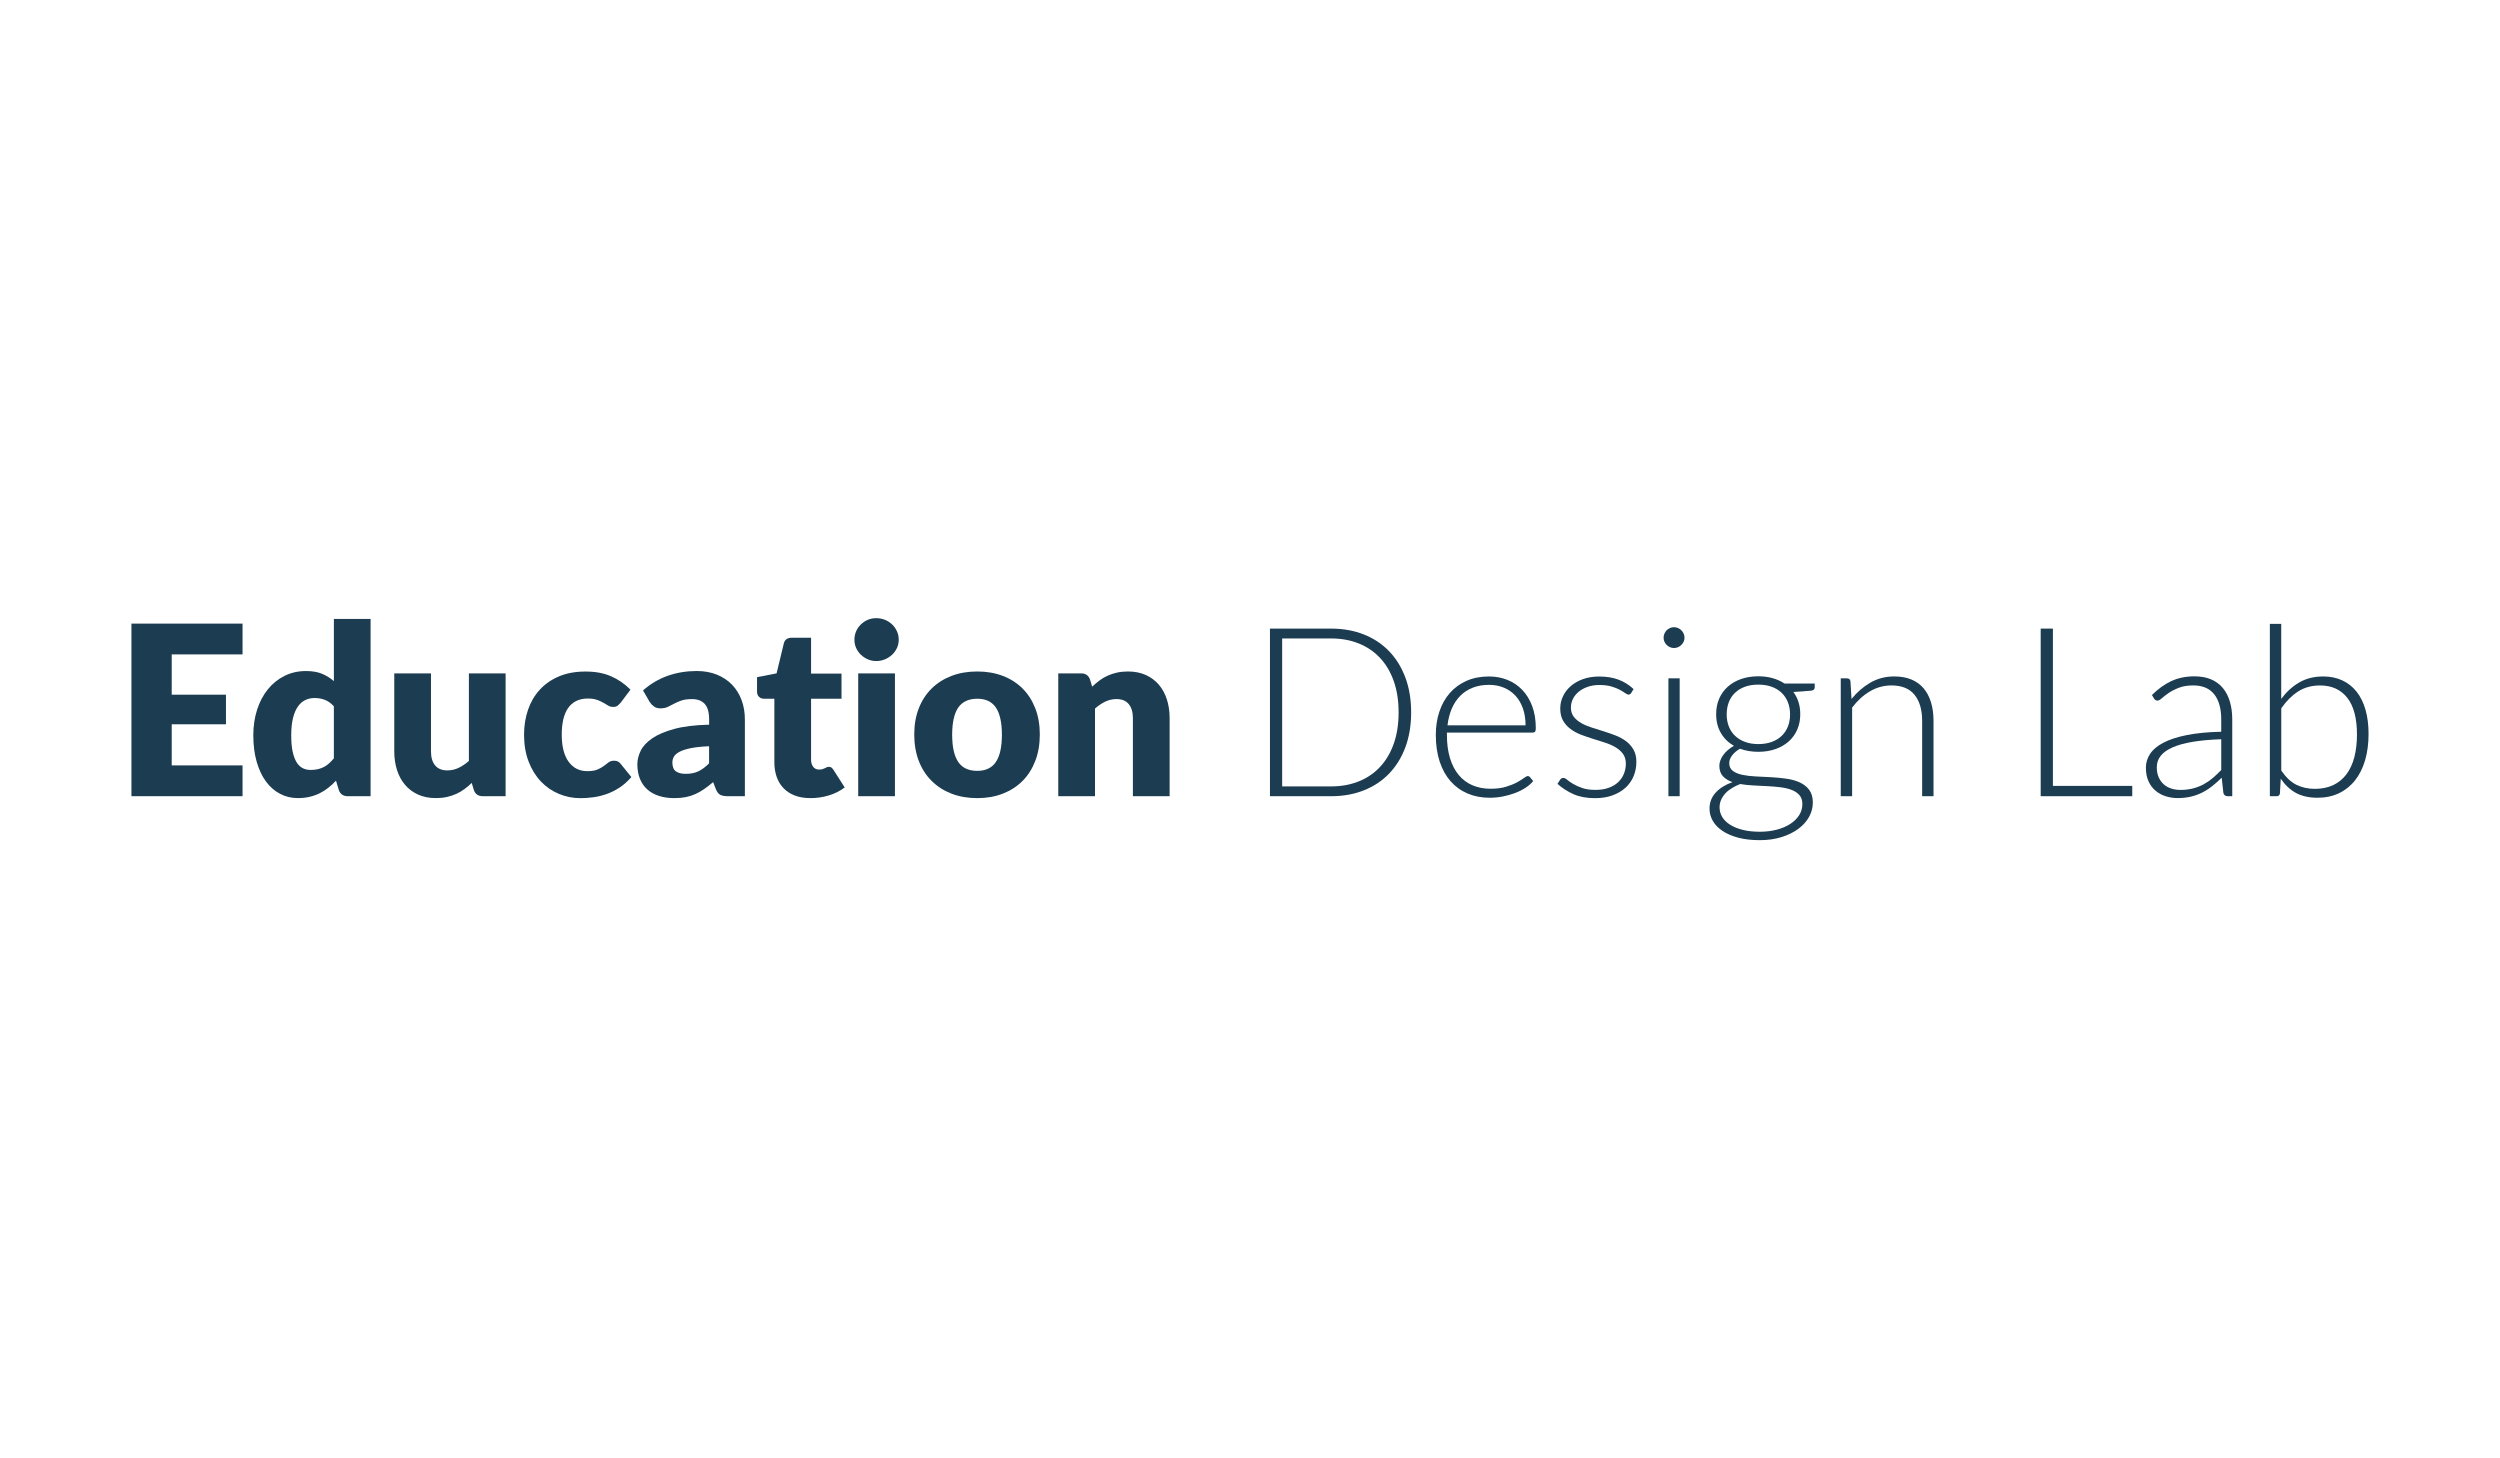 <?xml version="1.0" encoding="UTF-8"?>
<svg id="Layer_1" data-name="Layer 1" xmlns="http://www.w3.org/2000/svg" viewBox="0 0 1200 700">
  <defs>
    <style>
      .cls-1 {
        fill: #1b3c51;
        stroke-width: 0px;
      }
    </style>
  </defs>
  <path class="cls-1" d="M82.42,314.12v19.33h26.04v14.21h-26.04v19.73h34v14.78h-53.33v-82.84h53.33v14.78h-34Z"/>
  <path class="cls-1" d="M177.88,297.07v85.11h-10.92c-2.2,0-3.64-.99-4.32-2.96l-1.36-4.49c-1.17,1.25-2.41,2.39-3.7,3.41-1.29,1.02-2.68,1.9-4.18,2.64-1.5.74-3.11,1.31-4.83,1.71-1.73.4-3.59.6-5.6.6-3.07,0-5.91-.68-8.53-2.05-2.62-1.36-4.87-3.33-6.77-5.91-1.9-2.58-3.38-5.73-4.46-9.46-1.08-3.73-1.62-7.99-1.62-12.76,0-4.4.61-8.48,1.82-12.25,1.21-3.77,2.93-7.03,5.15-9.78,2.22-2.75,4.88-4.9,7.99-6.45,3.11-1.55,6.54-2.33,10.29-2.33,3.07,0,5.65.44,7.73,1.31s3.98,2.05,5.69,3.52v-29.85h17.63ZM160.25,339.03c-1.33-1.48-2.77-2.51-4.32-3.1-1.55-.59-3.18-.88-4.89-.88s-3.13.32-4.49.97c-1.37.65-2.55,1.68-3.55,3.1-1,1.42-1.79,3.27-2.36,5.54s-.85,5.02-.85,8.25.22,5.72.68,7.85c.46,2.12,1.09,3.84,1.9,5.14.82,1.31,1.79,2.25,2.93,2.82s2.41.85,3.81.85c1.29,0,2.45-.12,3.5-.37,1.04-.24,2-.6,2.87-1.05.87-.45,1.7-1.03,2.47-1.73s1.54-1.51,2.3-2.42v-24.96Z"/>
  <path class="cls-1" d="M242.69,323.22v58.96h-10.92c-2.2,0-3.64-.99-4.32-2.96l-1.02-3.41c-1.14,1.1-2.31,2.1-3.53,2.98-1.21.89-2.51,1.65-3.89,2.28-1.39.62-2.88,1.12-4.49,1.48-1.61.36-3.36.54-5.26.54-3.22,0-6.08-.56-8.56-1.68-2.48-1.12-4.58-2.68-6.28-4.69-1.7-2.01-2.99-4.38-3.86-7.11-.87-2.73-1.31-5.72-1.31-8.98v-37.41h17.62v37.41c0,2.92.66,5.17,1.99,6.77,1.33,1.59,3.28,2.39,5.86,2.39,1.93,0,3.74-.41,5.43-1.22,1.69-.81,3.33-1.92,4.92-3.33v-42.02h17.63Z"/>
  <path class="cls-1" d="M297.96,337.21c-.53.65-1.04,1.16-1.54,1.54-.49.38-1.19.57-2.1.57s-1.66-.21-2.36-.62c-.7-.42-1.49-.88-2.36-1.39-.87-.51-1.9-.97-3.07-1.39-1.18-.42-2.63-.62-4.38-.62-2.16,0-4.03.4-5.6,1.19-1.57.8-2.87,1.93-3.89,3.41-1.02,1.48-1.78,3.29-2.28,5.43-.49,2.14-.74,4.56-.74,7.25,0,5.65,1.09,9.99,3.27,13.02,2.18,3.03,5.18,4.55,9.01,4.55,2.05,0,3.67-.26,4.86-.77,1.19-.51,2.21-1.08,3.04-1.71.83-.62,1.6-1.2,2.3-1.73.7-.53,1.58-.8,2.64-.8,1.4,0,2.47.51,3.18,1.54l5.12,6.31c-1.82,2.08-3.73,3.78-5.74,5.09-2.01,1.31-4.06,2.33-6.17,3.07s-4.22,1.25-6.34,1.54-4.19.43-6.2.43c-3.6,0-7.04-.68-10.32-2.05-3.28-1.36-6.16-3.34-8.64-5.94-2.48-2.6-4.46-5.79-5.91-9.58-1.46-3.79-2.19-8.11-2.19-12.96,0-4.24.64-8.21,1.91-11.91,1.27-3.7,3.15-6.9,5.63-9.61,2.48-2.71,5.55-4.84,9.21-6.4,3.66-1.55,7.89-2.33,12.71-2.33s8.68.74,12.17,2.22c3.49,1.48,6.63,3.64,9.44,6.48l-4.66,6.2Z"/>
  <path class="cls-1" d="M308.64,331.41c3.56-3.15,7.52-5.49,11.85-7.02,4.34-1.54,8.99-2.3,13.96-2.3,3.56,0,6.78.58,9.64,1.73,2.86,1.16,5.29,2.77,7.28,4.83s3.51,4.52,4.58,7.36c1.06,2.84,1.59,5.95,1.59,9.33v36.84h-8.07c-1.67,0-2.93-.23-3.78-.68s-1.56-1.4-2.13-2.84l-1.25-3.24c-1.48,1.25-2.9,2.35-4.26,3.3-1.37.95-2.78,1.75-4.24,2.42-1.46.66-3.01,1.15-4.66,1.48-1.65.32-3.48.48-5.49.48-2.69,0-5.14-.35-7.33-1.05-2.2-.7-4.06-1.74-5.6-3.1-1.54-1.37-2.72-3.06-3.55-5.09-.84-2.03-1.25-4.37-1.25-7.02,0-2.12.53-4.27,1.59-6.45,1.06-2.18,2.9-4.17,5.51-5.97,2.62-1.8,6.14-3.31,10.58-4.52,4.43-1.21,10.02-1.89,16.77-2.05v-2.5c0-3.45-.71-5.94-2.13-7.48s-3.44-2.3-6.05-2.3c-2.08,0-3.79.23-5.12.68s-2.51.97-3.55,1.54c-1.04.57-2.06,1.08-3.04,1.54s-2.16.68-3.53.68c-1.21,0-2.23-.3-3.07-.91-.84-.61-1.52-1.33-2.05-2.16l-3.18-5.52ZM340.37,358.19c-3.53.15-6.42.46-8.7.91s-4.08,1.02-5.4,1.71c-1.33.68-2.25,1.46-2.76,2.33s-.77,1.82-.77,2.84c0,2.01.55,3.42,1.65,4.24,1.1.82,2.71,1.22,4.83,1.22,2.27,0,4.26-.4,5.97-1.19,1.7-.8,3.43-2.08,5.17-3.86v-8.19Z"/>
  <path class="cls-1" d="M388.98,383.09c-2.8,0-5.28-.41-7.42-1.22-2.14-.81-3.94-1.97-5.4-3.47-1.46-1.5-2.57-3.31-3.33-5.43-.76-2.12-1.14-4.49-1.14-7.11v-30.47h-5.01c-.91,0-1.69-.29-2.33-.88-.65-.59-.97-1.45-.97-2.59v-6.88l9.38-1.82,3.47-14.38c.46-1.82,1.74-2.73,3.87-2.73h9.21v17.23h14.61v12.05h-14.61v29.28c0,1.37.33,2.49,1,3.38.66.89,1.62,1.34,2.87,1.34.64,0,1.19-.07,1.62-.2.43-.13.81-.28,1.14-.46.32-.17.63-.32.91-.45s.62-.2.99-.2c.53,0,.96.12,1.28.37s.66.64,1,1.17l5.34,8.36c-2.28,1.71-4.83,2.99-7.68,3.84s-5.78,1.28-8.81,1.28Z"/>
  <path class="cls-1" d="M431.39,307.07c0,1.4-.28,2.72-.85,3.95-.57,1.23-1.35,2.31-2.33,3.24-.99.93-2.13,1.67-3.44,2.22-1.31.55-2.7.82-4.18.82s-2.79-.27-4.04-.82c-1.25-.55-2.36-1.29-3.33-2.22-.97-.93-1.73-2.01-2.28-3.24-.55-1.23-.82-2.55-.82-3.95s.27-2.79.82-4.04c.55-1.25,1.31-2.35,2.28-3.3.97-.95,2.07-1.69,3.33-2.22,1.25-.53,2.6-.79,4.04-.79s2.87.26,4.18.79c1.31.53,2.45,1.27,3.44,2.22s1.76,2.05,2.33,3.3c.57,1.25.85,2.6.85,4.04ZM429.57,323.22v58.96h-17.63v-58.96h17.63Z"/>
  <path class="cls-1" d="M469.09,322.31c4.47,0,8.55.7,12.22,2.1,3.68,1.4,6.83,3.41,9.47,6.03s4.68,5.79,6.14,9.53c1.46,3.73,2.19,7.93,2.19,12.59s-.73,8.94-2.19,12.71c-1.46,3.77-3.51,6.98-6.14,9.61-2.63,2.63-5.79,4.66-9.47,6.09s-7.75,2.13-12.22,2.13-8.61-.71-12.31-2.13-6.88-3.45-9.55-6.09c-2.67-2.63-4.74-5.84-6.2-9.61-1.46-3.77-2.19-8.01-2.19-12.71s.73-8.86,2.19-12.59c1.46-3.73,3.53-6.91,6.2-9.53,2.67-2.62,5.86-4.62,9.55-6.03,3.7-1.4,7.8-2.1,12.31-2.1ZM469.09,370.01c4.06,0,7.04-1.43,8.95-4.29,1.92-2.86,2.87-7.21,2.87-13.05s-.96-10.18-2.87-13.02c-1.91-2.84-4.9-4.26-8.95-4.26s-7.22,1.42-9.15,4.26c-1.93,2.84-2.9,7.18-2.9,13.02s.97,10.19,2.9,13.05c1.93,2.86,4.98,4.29,9.15,4.29Z"/>
  <path class="cls-1" d="M524.24,329.59c1.14-1.06,2.31-2.05,3.52-2.96s2.51-1.68,3.89-2.3c1.39-.63,2.88-1.12,4.49-1.48,1.61-.36,3.36-.54,5.26-.54,3.22,0,6.07.56,8.56,1.68,2.48,1.12,4.58,2.67,6.28,4.66s2.99,4.36,3.87,7.11c.87,2.75,1.31,5.73,1.31,8.96v37.47h-17.63v-37.47c0-2.88-.66-5.13-1.99-6.74s-3.28-2.42-5.85-2.42c-1.93,0-3.75.41-5.43,1.22-1.69.81-3.33,1.92-4.92,3.33v42.07h-17.63v-58.96h10.92c2.2,0,3.64.99,4.32,2.96l1.02,3.41Z"/>
  <path class="cls-1" d="M677.35,341.93c0,6.22-.93,11.81-2.78,16.77s-4.47,9.19-7.85,12.68c-3.38,3.49-7.42,6.16-12.14,8.01-4.72,1.86-9.92,2.79-15.61,2.79h-29.39v-80.45h29.39c5.69,0,10.89.93,15.61,2.78,4.72,1.86,8.76,4.53,12.14,8.02,3.37,3.49,5.99,7.71,7.85,12.68,1.86,4.97,2.78,10.54,2.78,16.72ZM671.33,341.93c0-5.61-.78-10.61-2.33-15.01-1.55-4.39-3.75-8.11-6.6-11.14-2.84-3.03-6.25-5.34-10.23-6.93-3.98-1.59-8.38-2.39-13.19-2.39h-23.54v71.01h23.54c4.81,0,9.21-.8,13.19-2.39,3.98-1.59,7.39-3.9,10.23-6.94,2.84-3.03,5.04-6.75,6.6-11.14,1.55-4.39,2.33-9.42,2.33-15.07Z"/>
  <path class="cls-1" d="M694.52,351.65v1.08c0,4.25.49,7.98,1.48,11.2.98,3.22,2.39,5.92,4.21,8.1,1.82,2.18,4.02,3.82,6.6,4.92,2.58,1.1,5.46,1.65,8.64,1.65,2.84,0,5.31-.31,7.39-.94s3.84-1.33,5.26-2.1,2.55-1.48,3.38-2.1c.83-.62,1.44-.94,1.82-.94.49,0,.87.19,1.14.57l1.48,1.82c-.91,1.14-2.11,2.2-3.61,3.18-1.5.99-3.16,1.83-5,2.53-1.84.7-3.81,1.26-5.91,1.68s-4.22.62-6.34.62c-3.86,0-7.39-.67-10.57-2.02-3.18-1.34-5.91-3.31-8.19-5.88-2.27-2.58-4.03-5.73-5.26-9.47-1.23-3.73-1.85-8.01-1.85-12.82,0-4.05.58-7.8,1.74-11.23,1.15-3.43,2.82-6.39,5-8.87s4.85-4.43,8.01-5.83c3.16-1.4,6.76-2.1,10.77-2.1,3.18,0,6.14.55,8.87,1.65s5.1,2.7,7.11,4.8,3.59,4.69,4.75,7.76c1.16,3.07,1.74,6.59,1.74,10.57,0,.83-.11,1.4-.34,1.7-.23.31-.61.46-1.14.46h-41.16ZM732.27,348.18c0-3.03-.43-5.75-1.28-8.16s-2.06-4.44-3.61-6.11c-1.55-1.67-3.4-2.95-5.54-3.84-2.14-.89-4.5-1.34-7.08-1.34-2.92,0-5.54.46-7.85,1.36-2.31.91-4.31,2.22-6,3.92-1.69,1.71-3.04,3.75-4.06,6.14-1.02,2.39-1.71,5.06-2.05,8.02h37.47Z"/>
  <path class="cls-1" d="M782.99,332.6c-.3.53-.74.8-1.31.8-.42,0-.95-.24-1.59-.71-.65-.47-1.51-1-2.59-1.59s-2.42-1.12-4.01-1.59c-1.59-.47-3.53-.71-5.8-.71-2.05,0-3.91.29-5.6.88-1.69.59-3.13,1.37-4.32,2.36s-2.11,2.13-2.76,3.44c-.64,1.31-.97,2.68-.97,4.12,0,1.78.46,3.26,1.36,4.44.91,1.17,2.1,2.18,3.55,3.01,1.46.84,3.14,1.55,5.03,2.16,1.9.61,3.82,1.21,5.77,1.82,1.95.61,3.88,1.28,5.77,2.02,1.9.74,3.57,1.66,5.03,2.76,1.46,1.1,2.64,2.45,3.55,4.04.91,1.59,1.36,3.53,1.36,5.8,0,2.47-.44,4.76-1.31,6.88-.87,2.12-2.15,3.96-3.84,5.52-1.69,1.55-3.76,2.78-6.23,3.7-2.46.91-5.29,1.37-8.47,1.37-3.98,0-7.41-.64-10.29-1.9-2.88-1.27-5.46-2.93-7.73-4.97l1.25-1.93c.19-.3.41-.53.66-.68.24-.15.58-.23.99-.23.49,0,1.09.3,1.79.91.7.61,1.64,1.26,2.82,1.96s2.62,1.35,4.35,1.96c1.72.61,3.86.91,6.4.91,2.39,0,4.49-.33,6.31-.99s3.33-1.57,4.55-2.7c1.21-1.14,2.13-2.47,2.76-4.01.62-1.54.94-3.16.94-4.86,0-1.9-.46-3.47-1.37-4.72-.91-1.25-2.1-2.31-3.58-3.18-1.48-.87-3.16-1.61-5.03-2.22-1.87-.61-3.8-1.21-5.77-1.82-1.97-.61-3.89-1.27-5.77-1.99-1.88-.72-3.55-1.63-5.03-2.73-1.48-1.1-2.67-2.43-3.58-4.01-.91-1.57-1.36-3.53-1.36-5.89,0-2.01.44-3.94,1.31-5.8.87-1.86,2.11-3.49,3.72-4.89s3.57-2.52,5.89-3.36c2.31-.83,4.91-1.25,7.79-1.25,3.45,0,6.51.49,9.18,1.48,2.67.99,5.11,2.5,7.31,4.55l-1.14,1.87Z"/>
  <path class="cls-1" d="M808.57,306.11c0,.68-.14,1.32-.42,1.9-.29.59-.66,1.11-1.11,1.56s-.99.82-1.59,1.08c-.61.27-1.25.4-1.93.4s-1.33-.13-1.93-.4c-.61-.26-1.14-.62-1.59-1.08s-.82-.97-1.08-1.56c-.27-.59-.4-1.22-.4-1.9s.13-1.34.4-1.96c.26-.62.62-1.17,1.08-1.62.46-.46.99-.82,1.59-1.08.61-.26,1.25-.4,1.93-.4s1.32.13,1.93.4c.61.27,1.14.63,1.59,1.08.46.45.82.99,1.11,1.62.28.62.42,1.28.42,1.96ZM806.24,325.61v56.57h-5.4v-56.57h5.4Z"/>
  <path class="cls-1" d="M871.06,328.11v1.87c0,.84-.53,1.35-1.59,1.54l-8.64.63c1.06,1.44,1.88,3.05,2.44,4.83.57,1.78.86,3.72.86,5.8,0,2.73-.48,5.2-1.45,7.42-.97,2.22-2.33,4.11-4.09,5.69-1.76,1.57-3.89,2.8-6.37,3.67s-5.22,1.31-8.21,1.31c-3.22,0-6.16-.49-8.81-1.48-1.59.91-2.85,1.98-3.78,3.21-.93,1.23-1.39,2.45-1.39,3.67,0,1.63.58,2.88,1.73,3.75,1.16.87,2.67,1.51,4.55,1.9,1.88.4,4.02.66,6.42.77s4.86.24,7.36.37,4.96.37,7.36.71,4.55.94,6.42,1.79c1.88.85,3.39,2.05,4.55,3.58,1.15,1.54,1.74,3.57,1.74,6.11,0,2.35-.59,4.61-1.76,6.77-1.18,2.16-2.87,4.08-5.09,5.74-2.22,1.67-4.9,3-8.05,4.01-3.15,1-6.67,1.51-10.58,1.51s-7.47-.41-10.46-1.22c-3-.82-5.51-1.92-7.53-3.3-2.03-1.39-3.55-2.98-4.58-4.81-1.02-1.82-1.54-3.75-1.54-5.8,0-2.99.99-5.56,2.96-7.7,1.97-2.14,4.66-3.82,8.07-5.03-1.9-.64-3.42-1.58-4.58-2.82-1.15-1.23-1.73-2.91-1.73-5.03,0-.8.15-1.63.46-2.5.3-.87.76-1.74,1.36-2.59.61-.86,1.35-1.66,2.22-2.42.87-.76,1.86-1.44,2.96-2.05-2.69-1.55-4.79-3.62-6.28-6.2-1.5-2.58-2.25-5.59-2.25-9.04,0-2.73.48-5.2,1.45-7.42.97-2.22,2.34-4.12,4.12-5.72,1.78-1.59,3.91-2.82,6.4-3.7,2.48-.87,5.24-1.31,8.27-1.31,2.5,0,4.8.31,6.91.91,2.1.61,3.99,1.46,5.66,2.56h14.5ZM865.14,385.99c0-1.78-.46-3.21-1.39-4.29-.93-1.08-2.17-1.92-3.73-2.53-1.55-.61-3.35-1.03-5.37-1.28-2.03-.25-4.15-.43-6.37-.54s-4.44-.23-6.68-.34c-2.24-.11-4.34-.34-6.31-.68-1.44.57-2.77,1.22-3.98,1.96-1.21.74-2.26,1.58-3.13,2.53-.87.95-1.55,1.98-2.05,3.1-.49,1.12-.74,2.32-.74,3.61,0,1.67.42,3.21,1.28,4.63.85,1.42,2.1,2.65,3.75,3.7,1.65,1.04,3.67,1.87,6.05,2.47,2.39.61,5.14.91,8.25.91,2.88,0,5.56-.32,8.05-.97,2.48-.64,4.64-1.55,6.48-2.73,1.84-1.18,3.28-2.58,4.32-4.21,1.04-1.63,1.56-3.41,1.56-5.34ZM843.99,357.16c2.42,0,4.59-.35,6.48-1.05,1.9-.7,3.49-1.68,4.78-2.93,1.29-1.25,2.27-2.75,2.96-4.49.68-1.74,1.02-3.68,1.02-5.8s-.35-4.06-1.05-5.83c-.7-1.76-1.7-3.27-3.01-4.52s-2.9-2.22-4.78-2.9c-1.88-.68-4.01-1.02-6.4-1.02s-4.52.34-6.4,1.02c-1.88.68-3.47,1.65-4.78,2.9s-2.3,2.76-2.98,4.52-1.02,3.71-1.02,5.83.34,4.06,1.02,5.8,1.68,3.24,2.98,4.49c1.31,1.25,2.9,2.23,4.78,2.93s4.01,1.05,6.4,1.05Z"/>
  <path class="cls-1" d="M888.74,335.5c2.62-3.26,5.64-5.87,9.07-7.85,3.43-1.97,7.25-2.96,11.46-2.96,3.11,0,5.85.49,8.21,1.48s4.33,2.41,5.89,4.26c1.55,1.86,2.73,4.09,3.52,6.71.8,2.62,1.2,5.57,1.2,8.87v36.16h-5.46v-36.16c0-5.31-1.21-9.47-3.64-12.48-2.43-3.01-6.12-4.52-11.09-4.52-3.68,0-7.12.94-10.32,2.82-3.2,1.88-6.05,4.48-8.56,7.82v42.53h-5.46v-56.57h3.01c.95,0,1.5.47,1.65,1.42l.51,8.47Z"/>
  <path class="cls-1" d="M1023.48,377.23v4.95h-43.95v-80.45h5.86v75.5h38.09Z"/>
  <path class="cls-1" d="M1032.92,333.62c2.96-2.96,6.07-5.19,9.33-6.71,3.26-1.51,6.95-2.27,11.09-2.27,3.03,0,5.69.48,7.96,1.45,2.27.97,4.16,2.35,5.66,4.15,1.5,1.8,2.62,3.98,3.38,6.54.76,2.56,1.14,5.41,1.14,8.56v36.84h-2.16c-1.14,0-1.84-.53-2.1-1.59l-.8-7.28c-1.55,1.52-3.1,2.88-4.63,4.09s-3.14,2.23-4.81,3.07c-1.67.83-3.47,1.48-5.4,1.93-1.93.46-4.06.68-6.37.68-1.93,0-3.81-.29-5.63-.86-1.82-.57-3.44-1.44-4.86-2.62-1.42-1.17-2.56-2.68-3.41-4.52-.86-1.84-1.28-4.04-1.28-6.62,0-2.39.68-4.61,2.05-6.65,1.37-2.05,3.51-3.83,6.42-5.34,2.92-1.52,6.66-2.73,11.23-3.64,4.57-.91,10.06-1.44,16.46-1.59v-5.91c0-5.23-1.13-9.26-3.38-12.08-2.26-2.82-5.6-4.24-10.04-4.24-2.73,0-5.05.38-6.97,1.14-1.92.76-3.53,1.59-4.86,2.5s-2.41,1.74-3.24,2.5c-.84.76-1.54,1.14-2.1,1.14-.42,0-.76-.09-1.02-.29-.26-.19-.49-.44-.68-.74l-.97-1.65ZM1066.19,354.83c-5.38.19-10.02.62-13.9,1.28-3.89.66-7.09,1.56-9.61,2.7-2.52,1.14-4.39,2.49-5.6,4.06-1.21,1.57-1.82,3.36-1.82,5.37,0,1.9.31,3.54.94,4.92s1.46,2.52,2.5,3.41c1.04.89,2.25,1.54,3.61,1.96,1.37.42,2.79.63,4.26.63,2.2,0,4.22-.24,6.06-.71,1.84-.47,3.54-1.14,5.12-1.99,1.57-.85,3.04-1.87,4.41-3.04,1.37-1.17,2.71-2.45,4.04-3.81v-14.78Z"/>
  <path class="cls-1" d="M1095.01,335.44c2.46-3.33,5.34-5.96,8.64-7.87,3.3-1.91,7.12-2.87,11.49-2.87,3.41,0,6.46.62,9.15,1.88,2.69,1.25,4.97,3.05,6.85,5.4,1.88,2.35,3.31,5.24,4.29,8.67.99,3.43,1.48,7.33,1.48,11.68,0,4.59-.55,8.76-1.65,12.54-1.1,3.77-2.7,6.99-4.81,9.66-2.1,2.67-4.67,4.74-7.7,6.2-3.03,1.46-6.5,2.19-10.41,2.19s-7.44-.77-10.26-2.3c-2.83-1.54-5.26-3.82-7.31-6.85l-.4,6.99c-.11.95-.63,1.42-1.54,1.42h-3.3v-82.72h5.46v35.99ZM1095.01,369.84c2.2,3.26,4.61,5.54,7.25,6.85s5.6,1.96,8.9,1.96,6.32-.61,8.84-1.82c2.52-1.21,4.62-2.95,6.31-5.2,1.69-2.25,2.95-4.99,3.78-8.21.83-3.22,1.25-6.84,1.25-10.86,0-7.81-1.55-13.68-4.66-17.63-3.11-3.94-7.47-5.91-13.08-5.91-4.02,0-7.53.97-10.52,2.9-3,1.93-5.69,4.63-8.07,8.07v29.85Z"/>
</svg>